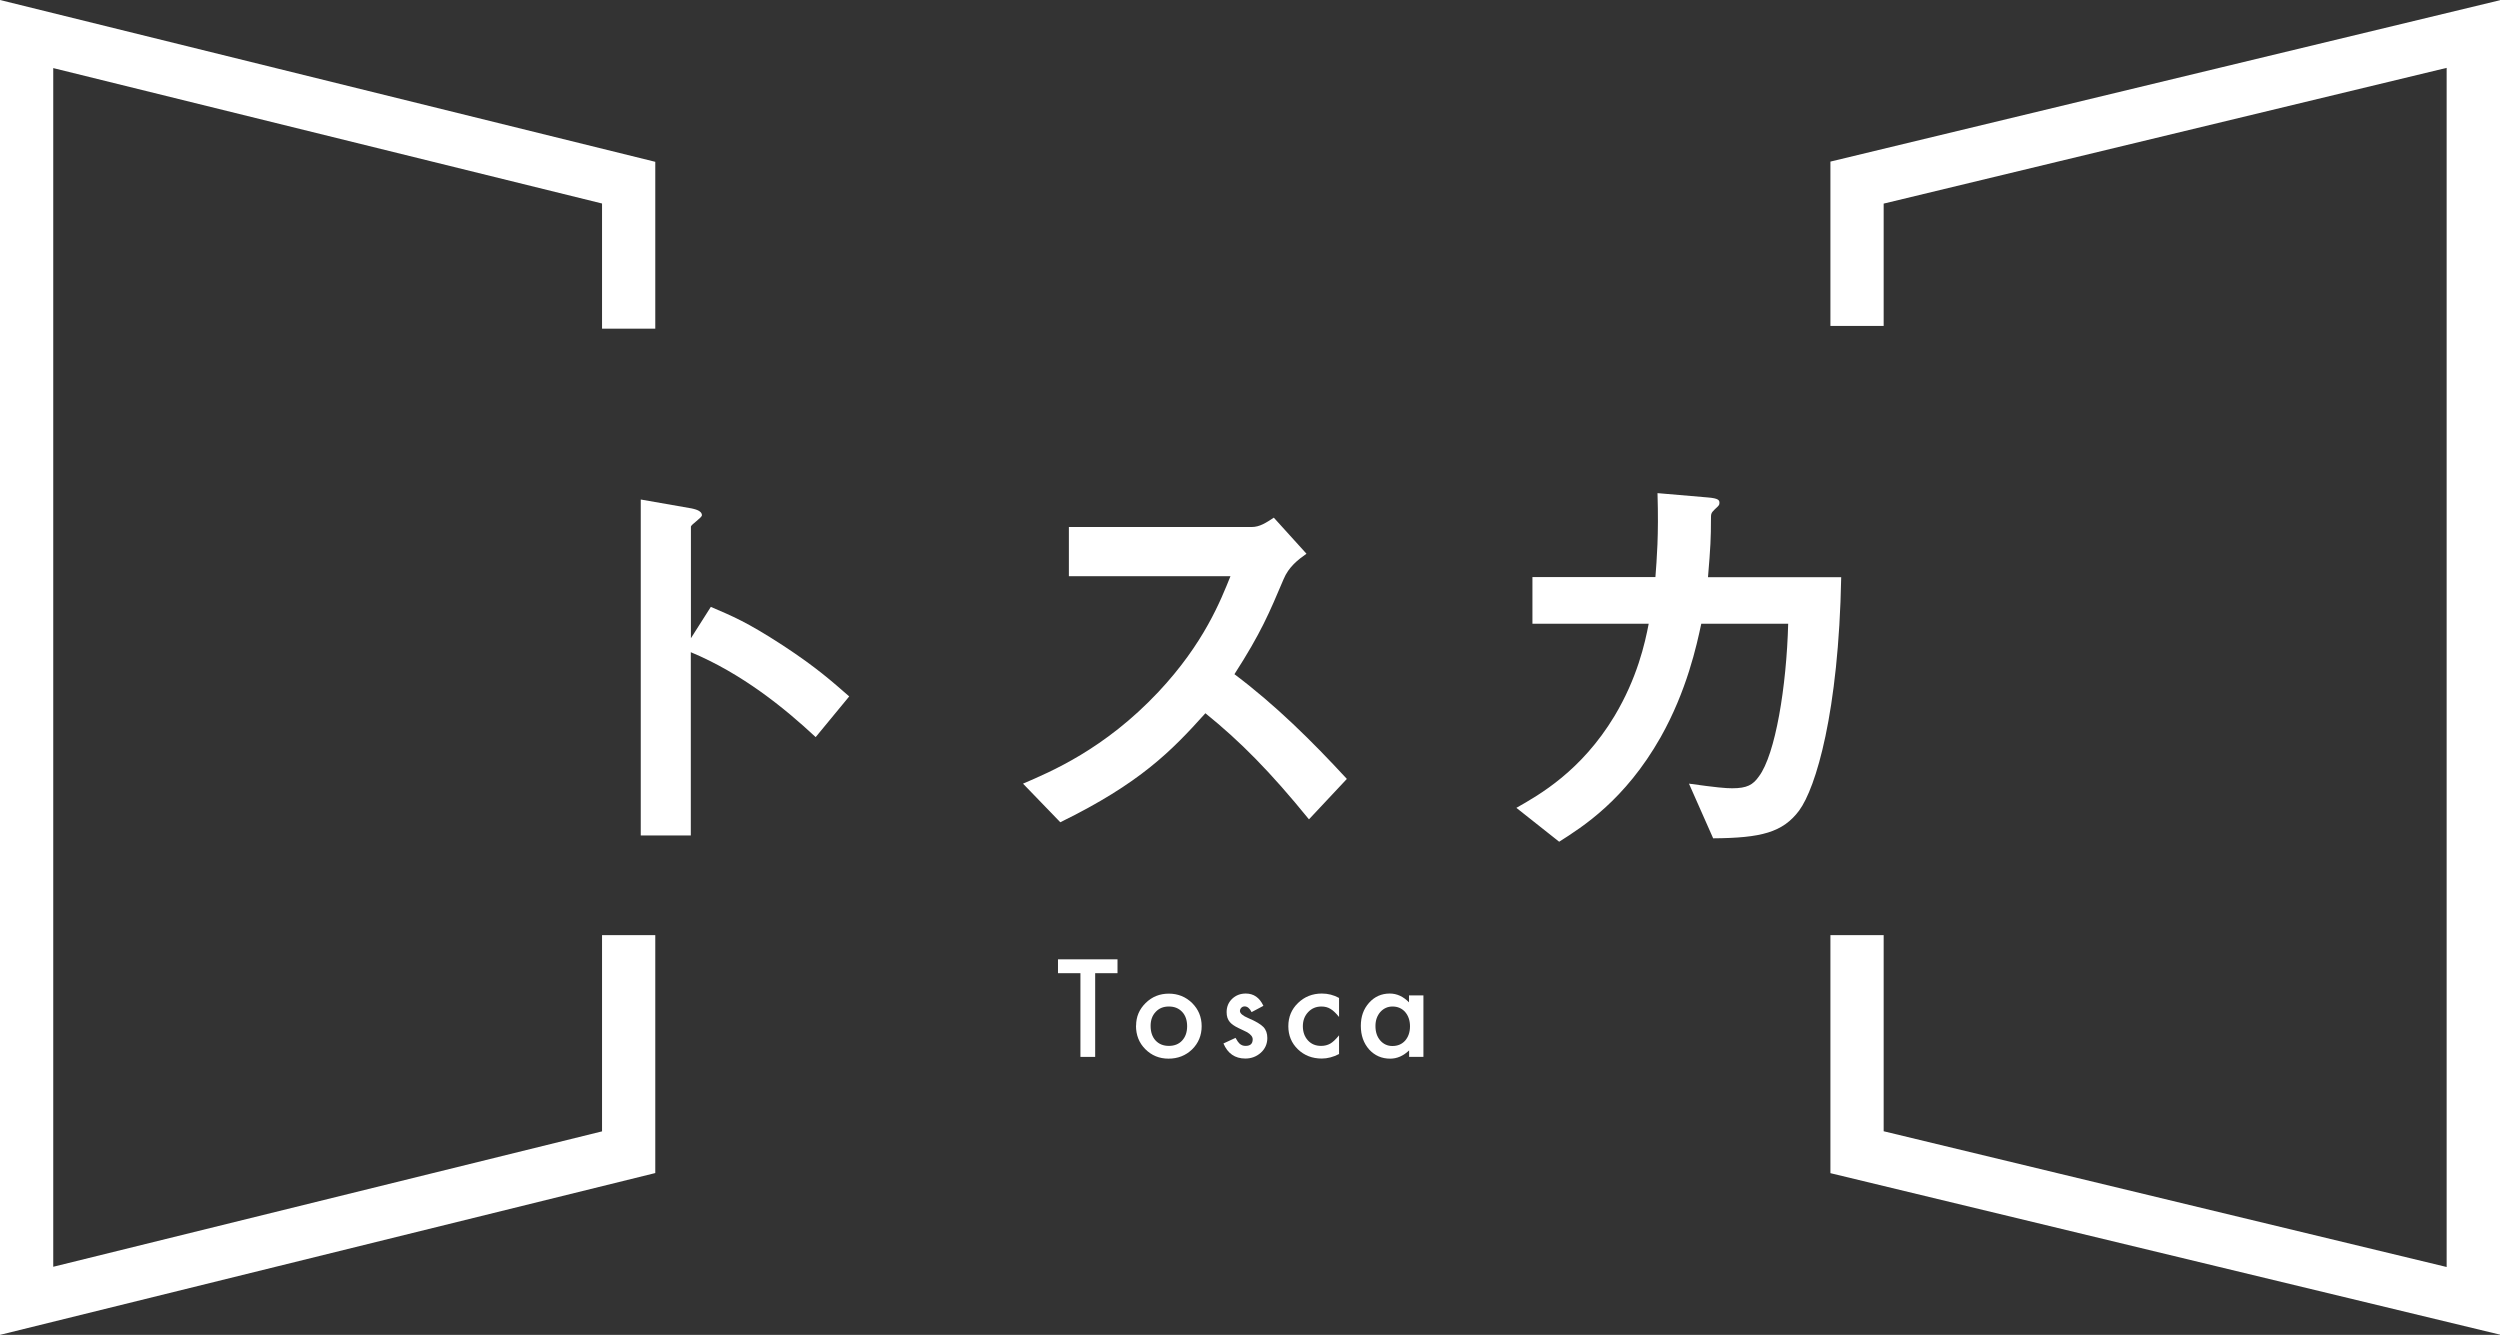 <?xml version="1.0" encoding="UTF-8"?><svg id="_レイヤー_2" xmlns="http://www.w3.org/2000/svg" viewBox="0 0 227.27 121.35"><rect x="0" y="0" width="227.27" height="121.35" fill="#333333" stroke="none"/><defs><style>.cls-1{fill:#fff;stroke-width:0px;}</style></defs><g id="_デザイン"><polygon class="cls-1" points="0 121.35 0 0 59.57 14.71 59.57 29.88 54.73 29.88 54.73 18.5 4.84 6.19 4.84 115.16 54.73 102.85 54.73 85.01 59.57 85.01 59.57 106.64 0 121.35"/><polygon class="cls-1" points="227.27 121.33 166.4 106.65 166.4 85.01 171.24 85.01 171.24 102.84 222.42 115.18 222.42 6.17 171.24 18.51 171.24 29.63 166.4 29.63 166.4 14.69 227.27 .02 227.27 121.33"/><path class="cls-1" d="m99.56,88.47v7.61h-1.34v-7.61h-2.04v-1.26h5.41v1.26h-2.03Z"/><path class="cls-1" d="m103.28,93.24c0-.81.29-1.49.87-2.06.58-.57,1.28-.85,2.11-.85s1.54.29,2.12.86c.57.57.86,1.27.86,2.1s-.29,1.54-.87,2.11c-.58.56-1.3.84-2.14.84s-1.54-.29-2.11-.86c-.57-.57-.85-1.28-.85-2.14Zm1.32.02c0,.56.15,1,.45,1.33.31.33.71.49,1.21.49s.91-.16,1.21-.49c.3-.33.45-.76.45-1.3s-.15-.98-.45-1.3c-.31-.33-.71-.49-1.21-.49s-.89.16-1.2.49-.46.75-.46,1.27Z"/><path class="cls-1" d="m114.85,91.44l-1.07.57c-.17-.34-.38-.52-.63-.52-.12,0-.22.04-.3.12-.08.08-.13.18-.13.3,0,.21.25.43.75.64.69.29,1.15.57,1.38.81.24.25.36.58.36,1,0,.54-.2.99-.6,1.35-.39.34-.85.52-1.4.52-.94,0-1.6-.46-1.99-1.37l1.1-.51c.15.27.27.44.35.51.16.15.34.22.56.22.44,0,.65-.2.65-.6,0-.23-.17-.44-.5-.64-.13-.06-.26-.13-.39-.19s-.26-.12-.4-.19c-.38-.18-.64-.37-.79-.55-.2-.23-.29-.53-.29-.9,0-.49.17-.89.5-1.21.34-.32.75-.48,1.24-.48.72,0,1.25.37,1.6,1.11Z"/><path class="cls-1" d="m121.73,90.73v1.72c-.29-.36-.56-.61-.79-.74-.23-.14-.5-.21-.81-.21-.49,0-.89.17-1.21.51s-.48.77-.48,1.28.15.95.46,1.29c.31.34.71.5,1.2.5.31,0,.58-.07.82-.2.23-.13.5-.38.81-.76v1.7c-.52.27-1.05.41-1.57.41-.86,0-1.59-.28-2.17-.84-.58-.56-.87-1.26-.87-2.1s.29-1.54.88-2.11c.59-.57,1.31-.86,2.17-.86.55,0,1.07.13,1.56.4Z"/><path class="cls-1" d="m128.1,90.49h1.3v5.59h-1.3v-.59c-.53.5-1.1.75-1.72.75-.77,0-1.41-.28-1.92-.84-.5-.57-.75-1.28-.75-2.14s.25-1.54.75-2.1c.5-.56,1.13-.84,1.88-.84.65,0,1.23.27,1.75.8v-.65Zm-3.06,2.78c0,.54.14.97.43,1.31.29.34.67.51,1.11.51.48,0,.86-.16,1.16-.49.29-.34.44-.77.44-1.3s-.15-.96-.44-1.3c-.29-.33-.68-.5-1.15-.5-.44,0-.81.17-1.11.5-.29.34-.44.76-.44,1.26Z"/><path class="cls-1" d="m74.14,67c-2.85-2.66-6.71-5.78-11.34-7.71v16.66h-4.55v-30.54l4.63.81c.12.04.93.15.93.62,0,.23-1,.85-1,1.04v10.14l1.81-2.85c1.97.85,3.24,1.35,6.56,3.51,3.05,2,4.47,3.28,6.02,4.63l-3.05,3.7Z"/><path class="cls-1" d="m118.99,74.48c-3.51-4.32-6.25-7.09-9.41-9.64-3.08,3.43-5.94,6.36-13.19,9.91l-3.39-3.51c2.51-1.08,7.4-3.12,12.3-8.33,4.16-4.43,5.67-8.33,6.56-10.53h-14.69v-4.47h16.62c.73,0,1.31-.39,2.01-.85l2.97,3.28c-.77.54-1.62,1.2-2.08,2.31-1.31,3.08-2.04,4.86-4.47,8.64,3.74,2.81,7.06,6.09,10.22,9.52l-3.43,3.66Z"/><path class="cls-1" d="m163.57,73.67c-1.5,2.01-3.47,2.51-7.83,2.54l-2.2-4.97c2.51.35,3.32.42,3.93.42,1.35,0,1.89-.31,2.43-1.08,1.5-2,2.51-8.17,2.66-13.88h-7.9c-.42,1.97-1.31,6.09-3.7,10.33-3.24,5.71-7.09,8.14-9.22,9.49l-3.89-3.08c2.12-1.2,5.9-3.35,8.91-8.33,2.08-3.47,2.78-6.63,3.12-8.41h-10.57v-4.24h11.18c.12-1.62.31-3.74.19-7.63l4.55.39c1.04.08,1.08.27,1.08.5,0,.19-.04.23-.42.58-.35.35-.35.39-.35.93,0,1.62-.04,2.54-.27,5.24h12.11c-.23,12.3-2.31,19.16-3.82,21.21Z"/></g></svg>